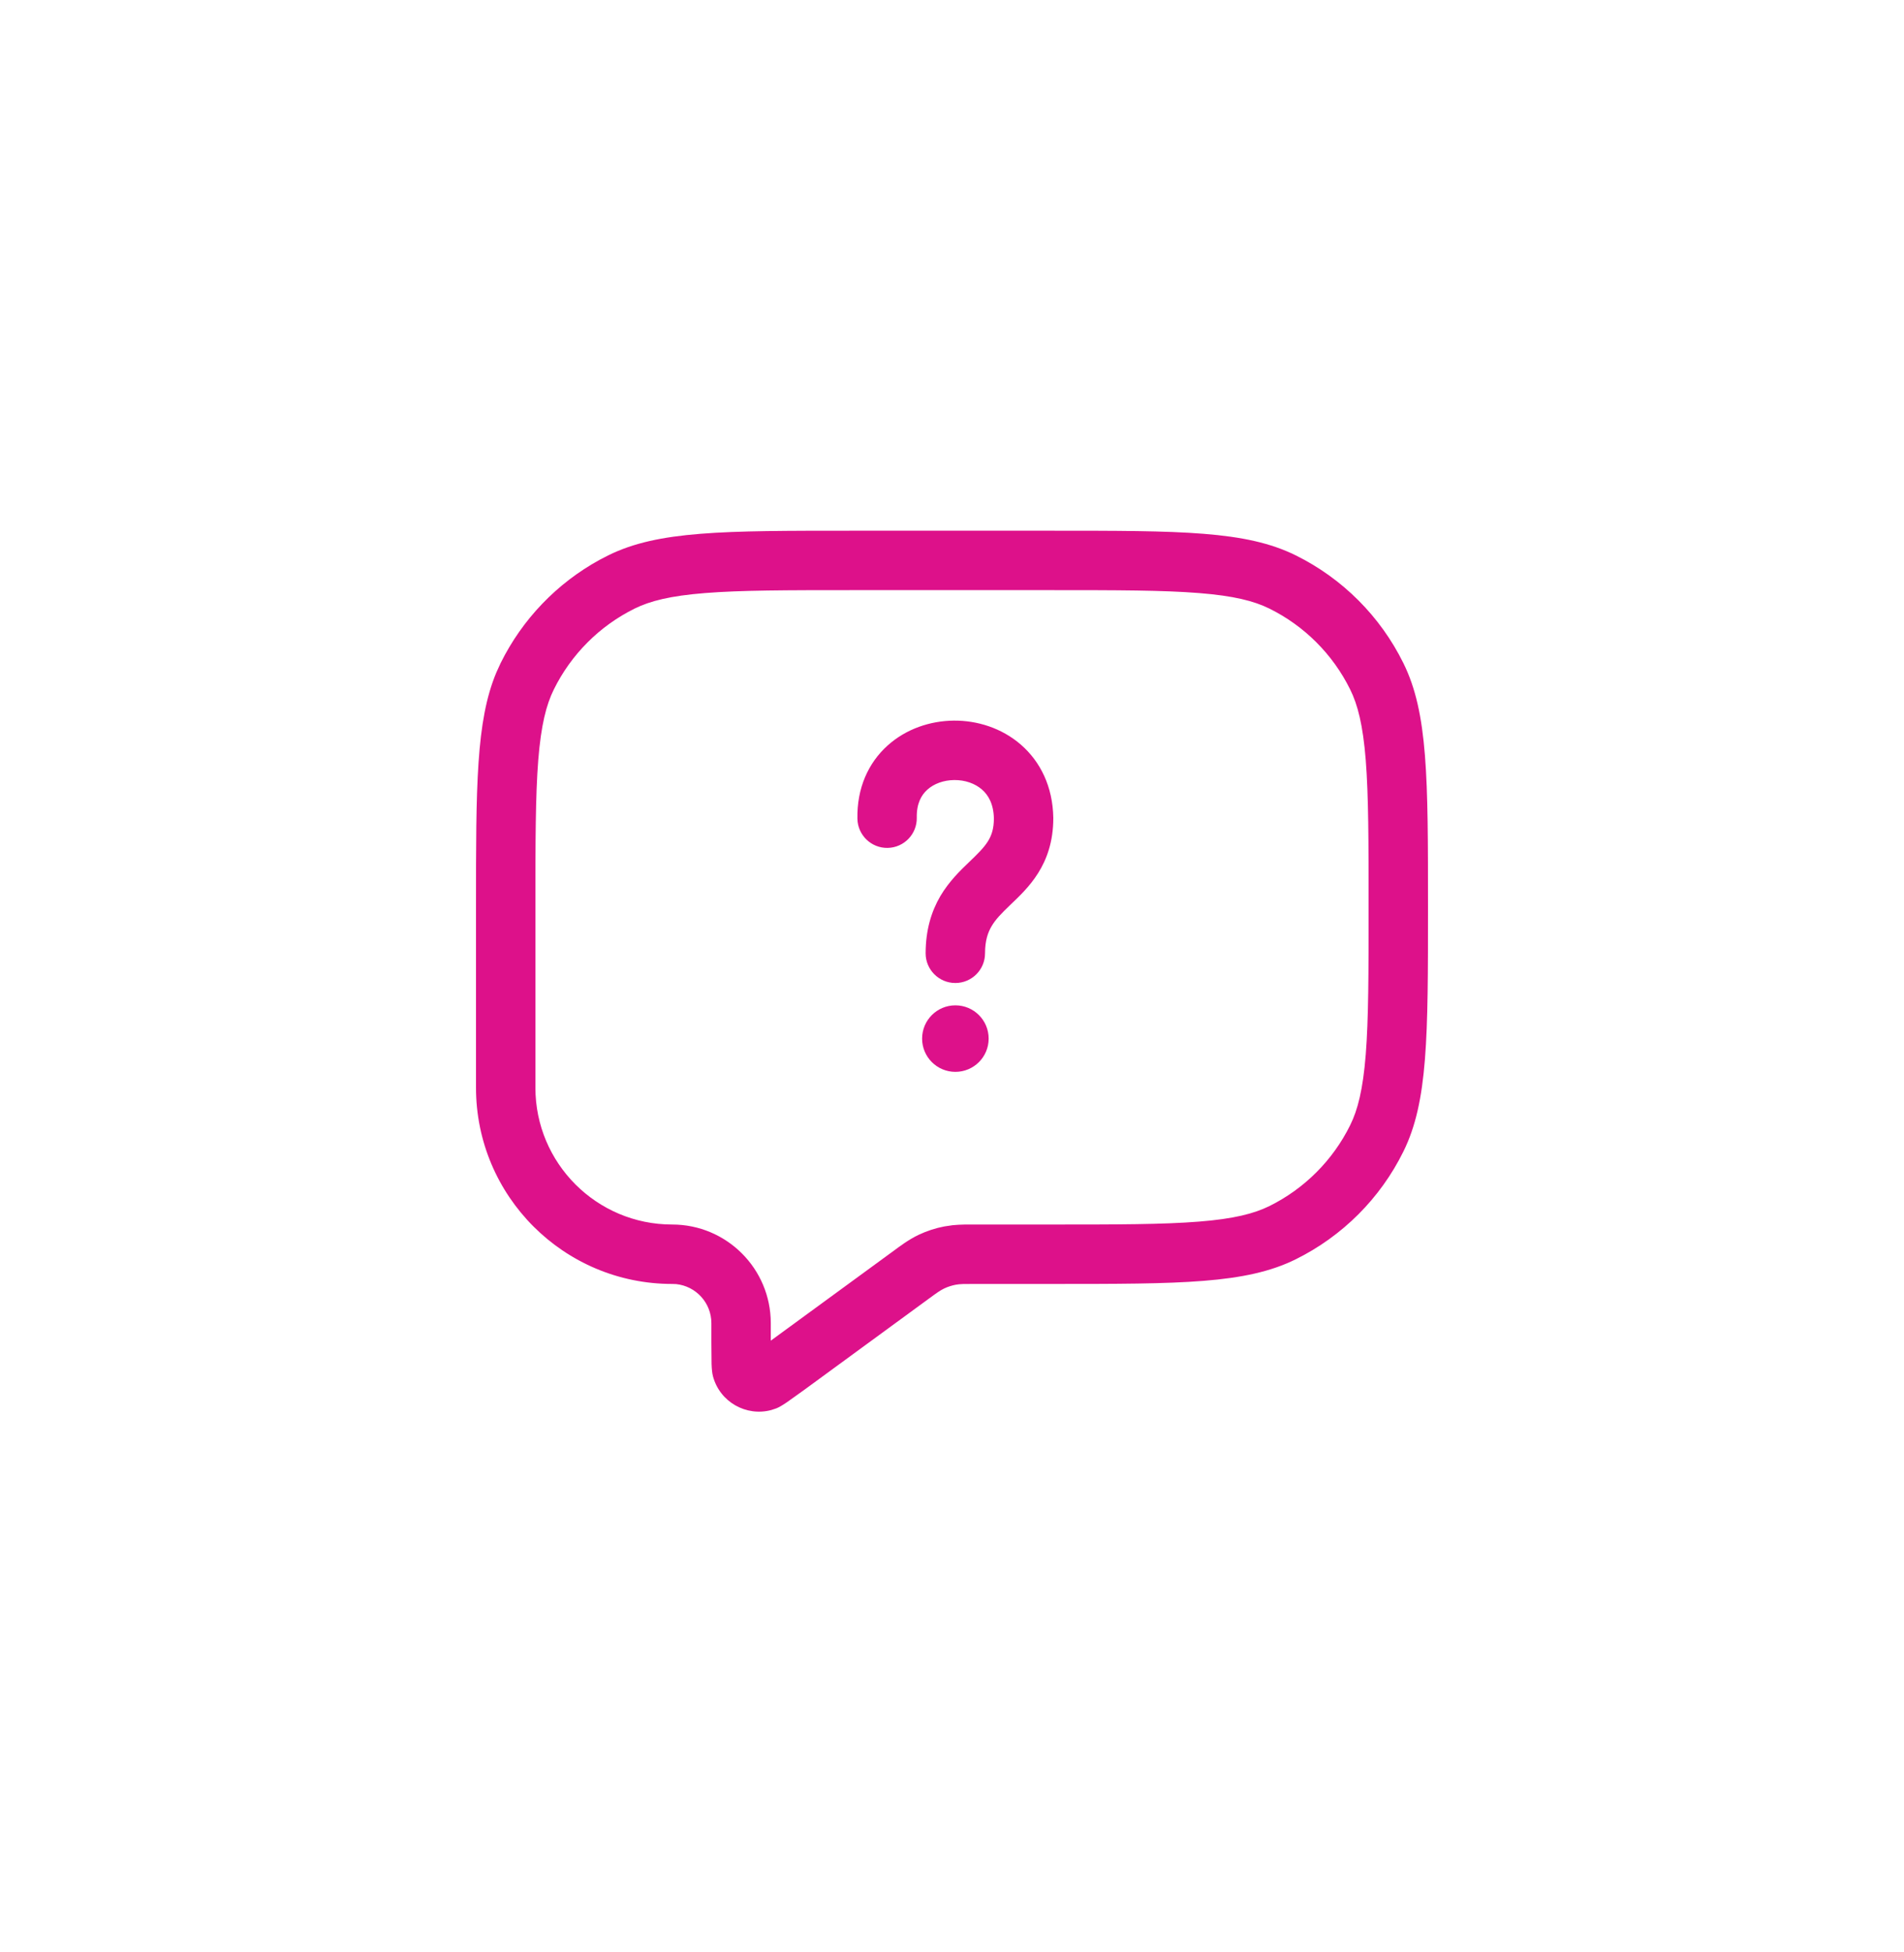 <?xml version="1.0" encoding="UTF-8"?> <svg xmlns="http://www.w3.org/2000/svg" width="40" height="41" viewBox="0 0 40 41" fill="none"><path d="M19.446 20.019C19.447 19.532 19.565 19.142 19.757 18.815C19.941 18.505 20.18 18.275 20.356 18.107C20.713 17.764 20.878 17.599 20.88 17.188C20.873 16.879 20.761 16.694 20.628 16.579C20.483 16.453 20.275 16.379 20.048 16.381C19.821 16.383 19.618 16.46 19.482 16.583C19.357 16.695 19.254 16.873 19.26 17.17C19.267 17.514 18.994 17.799 18.649 17.806C18.305 17.813 18.02 17.539 18.013 17.195C18 16.552 18.241 16.021 18.646 15.657C19.038 15.303 19.549 15.137 20.039 15.133C20.53 15.129 21.043 15.288 21.445 15.636C21.859 15.995 22.117 16.522 22.128 17.172V17.182C22.128 18.171 21.578 18.664 21.22 19.007C21.037 19.183 20.917 19.305 20.832 19.45C20.756 19.578 20.694 19.748 20.694 20.019C20.694 20.364 20.415 20.643 20.07 20.643C19.726 20.643 19.446 20.364 19.446 20.019Z" fill="#DD118A"></path><path d="M20.77 21.811C20.77 22.197 20.457 22.509 20.071 22.509C19.685 22.509 19.372 22.197 19.372 21.811C19.372 21.424 19.685 21.112 20.071 21.112C20.457 21.112 20.77 21.424 20.77 21.811Z" fill="#DD118A"></path><path d="M22.091 25.715V26.963H20.458V25.715H22.091ZM28.752 19.054C28.752 17.673 28.751 16.71 28.692 15.96C28.633 15.225 28.524 14.8 28.365 14.479C28.001 13.742 27.404 13.144 26.667 12.78C26.345 12.621 25.921 12.512 25.185 12.454C24.435 12.394 23.472 12.393 22.091 12.393H17.909C16.528 12.393 15.565 12.394 14.815 12.454C14.079 12.512 13.655 12.621 13.333 12.78C12.596 13.144 11.999 13.742 11.635 14.479C11.476 14.8 11.367 15.225 11.308 15.96C11.249 16.71 11.248 17.673 11.248 19.054V22.841C11.248 24.428 12.534 25.715 14.121 25.715C15.265 25.715 16.193 26.642 16.193 27.787V28.154L18.779 26.264C18.898 26.177 19.084 26.033 19.302 25.93C19.473 25.849 19.654 25.79 19.84 25.755L20.016 25.729C20.188 25.712 20.348 25.715 20.458 25.715V26.963C20.265 26.963 20.168 26.962 20.075 26.98C19.993 26.996 19.912 27.022 19.836 27.058C19.75 27.099 19.672 27.156 19.515 27.271L16.9 29.184L16.532 29.447C16.439 29.51 16.37 29.551 16.311 29.575L16.206 29.61C15.677 29.754 15.119 29.441 14.977 28.897C14.961 28.835 14.953 28.756 14.949 28.643L14.945 28.192V27.787C14.945 27.36 14.621 27.009 14.205 26.966L14.121 26.963C11.845 26.963 10 25.117 10 22.841V19.054C10 16.502 10 15.146 10.426 14.126L10.517 13.926C10.972 13.005 11.699 12.248 12.598 11.756L12.78 11.662C13.826 11.145 15.187 11.145 17.909 11.145H22.091C24.813 11.145 26.174 11.145 27.22 11.662C28.202 12.147 28.998 12.943 29.483 13.926C30 14.971 30 16.332 30 19.054C30 21.776 30 23.137 29.483 24.182C28.998 25.165 28.202 25.96 27.22 26.446C26.174 26.962 24.813 26.963 22.091 26.963V25.715C23.472 25.715 24.435 25.714 25.185 25.654C25.921 25.596 26.345 25.486 26.667 25.328C27.404 24.963 28.001 24.366 28.365 23.629C28.524 23.308 28.633 22.883 28.692 22.147C28.751 21.397 28.752 20.435 28.752 19.054Z" fill="#DD118A"></path></svg> 
